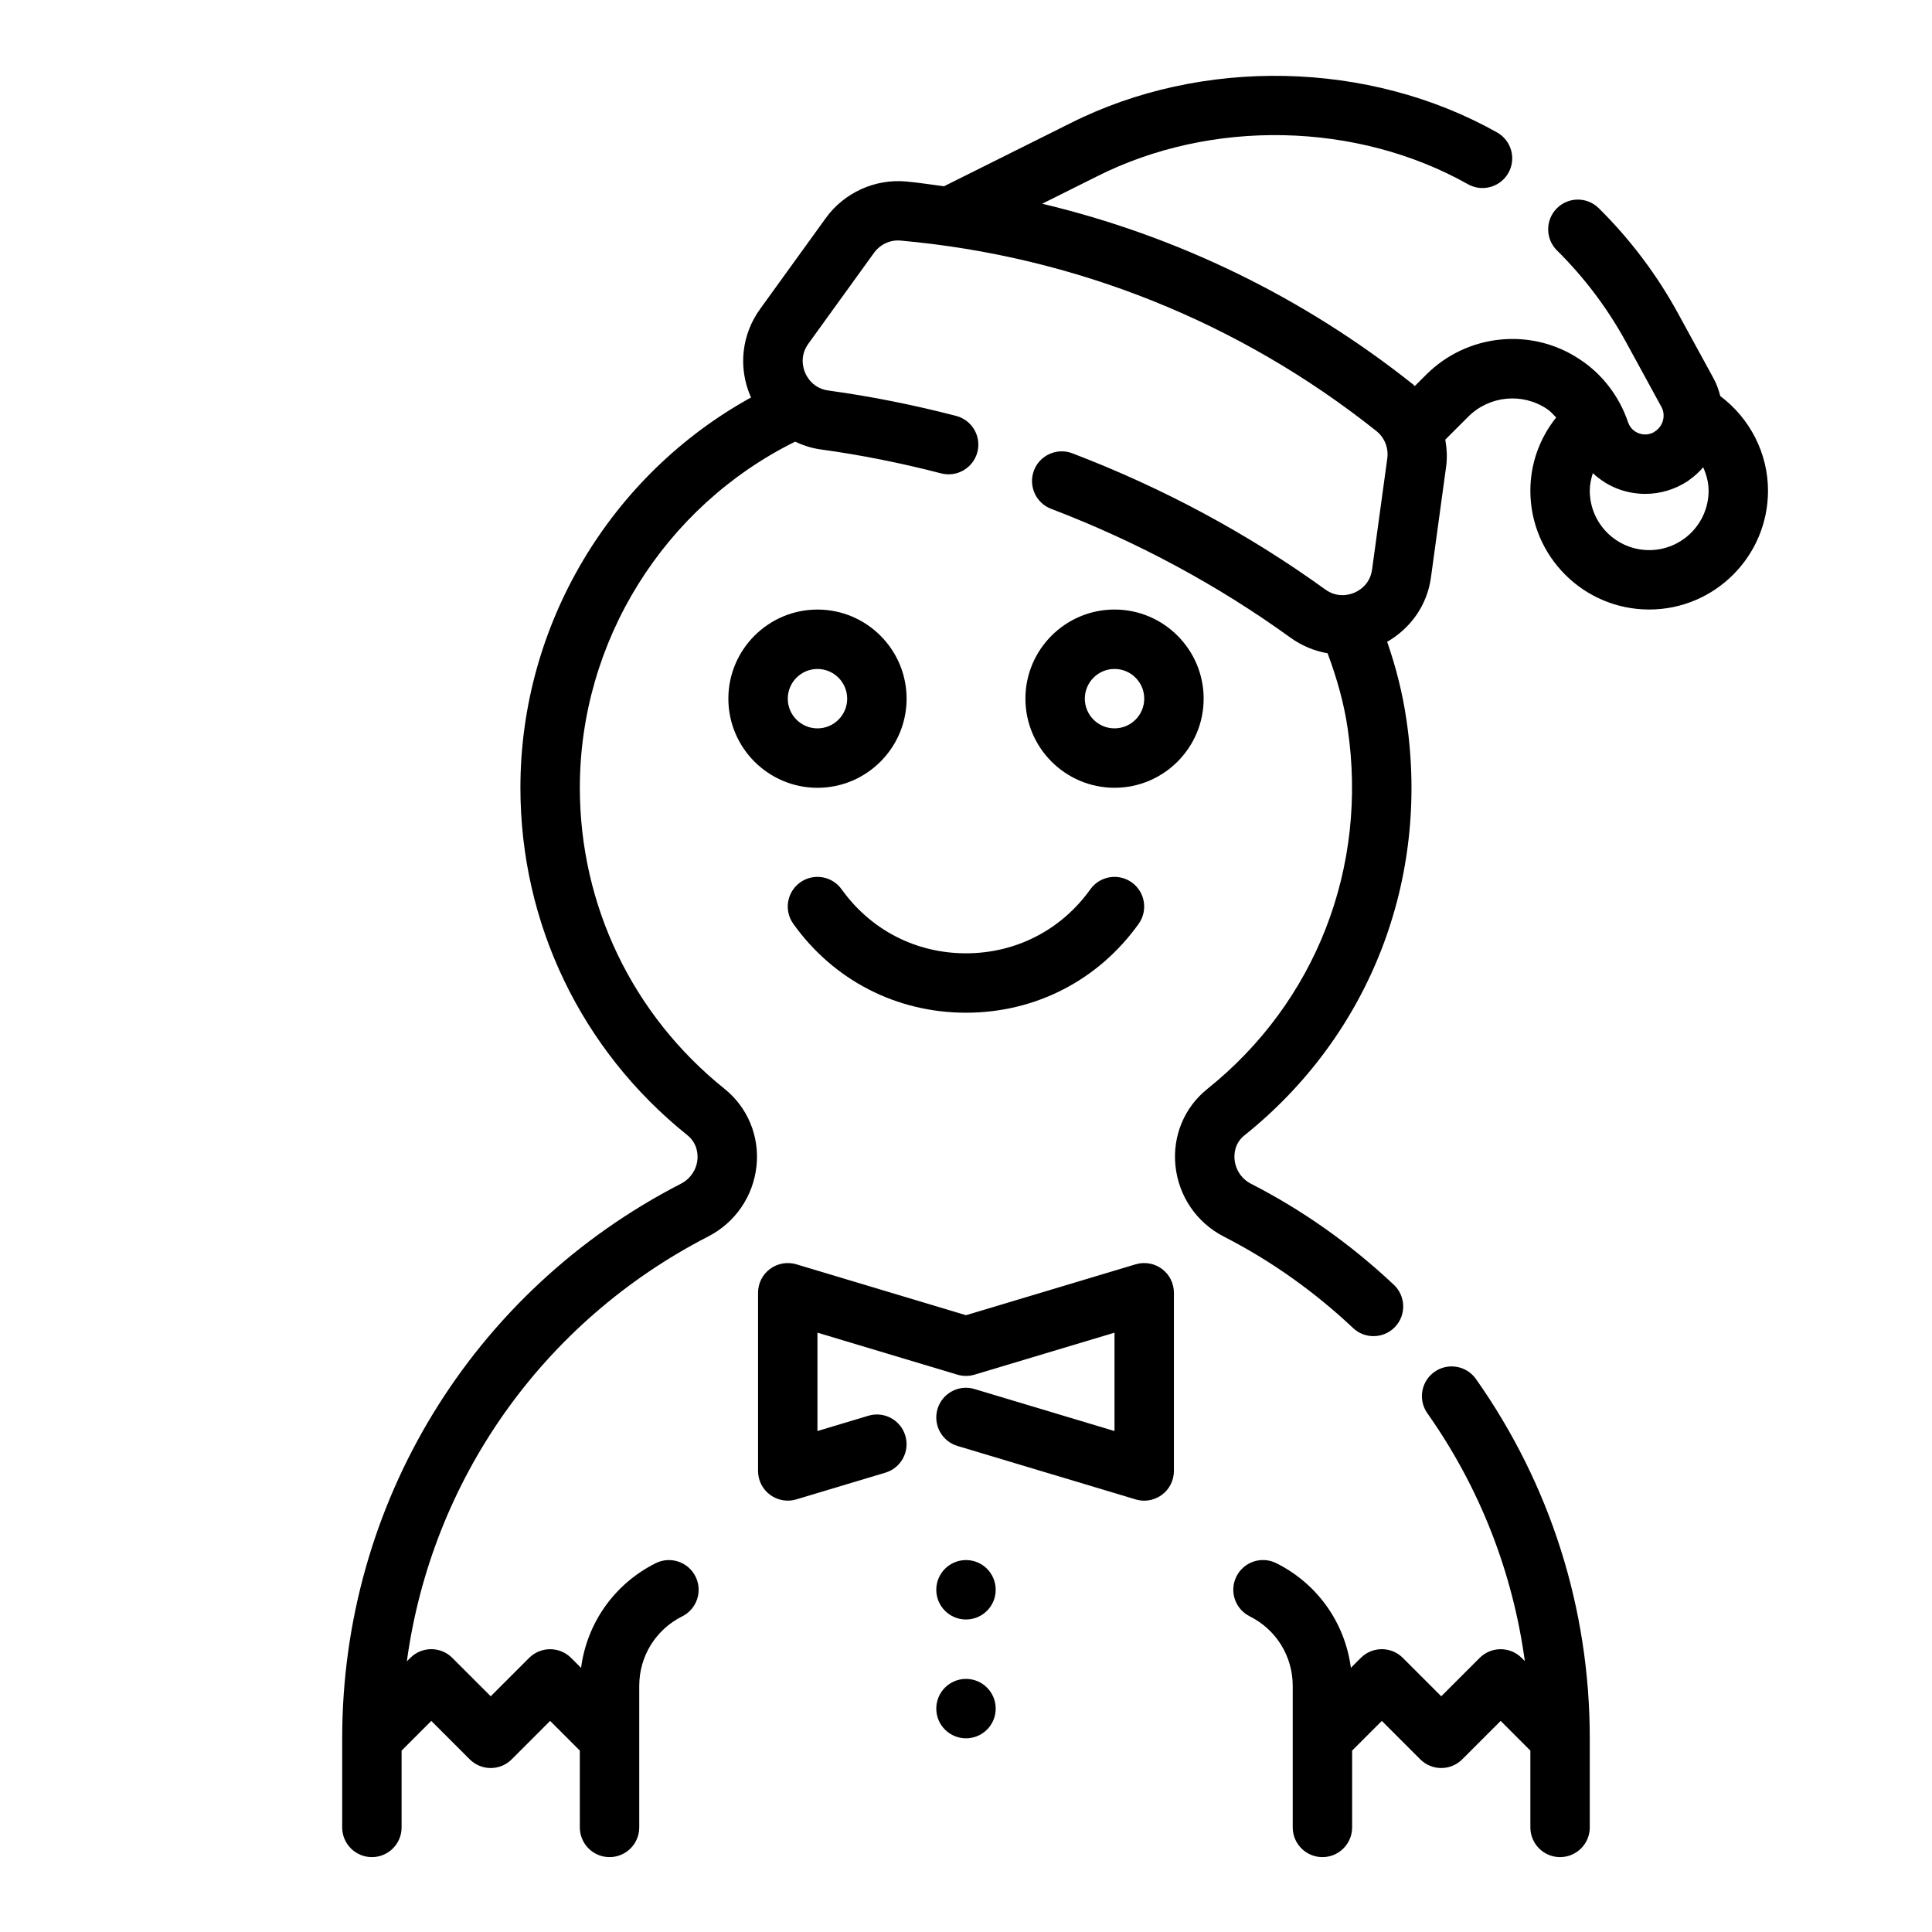 <?xml version="1.0" encoding="UTF-8"?>
<!-- Uploaded to: ICON Repo, www.svgrepo.com, Generator: ICON Repo Mixer Tools -->
<svg fill="#000000" width="800px" height="800px" version="1.1" viewBox="144 144 512 512" xmlns="http://www.w3.org/2000/svg">
 <g>
  <path d="m524.16 507.55c-3.551 2.504-4.41 7.414-1.898 10.973 13.887 19.68 22.609 42.09 25.836 65.684l-0.844-0.844c-3.078-3.078-8.055-3.078-11.133 0l-10.176 10.172-10.18-10.18c-3.078-3.078-8.055-3.078-11.133 0l-2.637 2.637c-1.551-11.895-8.816-22.254-19.766-27.734-3.898-1.945-8.613-0.371-10.562 3.519-1.945 3.891-0.371 8.621 3.519 10.562 7.031 3.523 11.398 10.586 11.398 18.441v37.504c0 4.344 3.519 7.871 7.871 7.871 4.352 0 7.871-3.527 7.871-7.871v-20.355l7.871-7.871 10.18 10.18c3.078 3.078 8.055 3.078 11.133 0l10.18-10.184 7.871 7.871v20.359c0 4.344 3.519 7.871 7.871 7.871s7.871-3.527 7.871-7.871v-23.617c0-34.32-10.43-67.25-30.172-95.227-2.512-3.543-7.422-4.394-10.973-1.891z"/>
  <path d="m444.97 479.05-44.973 13.492-44.973-13.492c-2.363-0.707-4.953-0.262-6.957 1.227-2.004 1.48-3.176 3.824-3.176 6.312v47.23c0 2.488 1.172 4.832 3.172 6.312 2.008 1.48 4.598 1.945 6.957 1.227l23.617-7.086c4.164-1.25 6.527-5.637 5.281-9.801-1.242-4.164-5.629-6.551-9.801-5.281l-13.484 4.051v-26.07l37.102 11.133c1.48 0.441 3.047 0.441 4.519 0l37.102-11.133v26.07l-37.102-11.133c-4.172-1.266-8.559 1.117-9.801 5.281-1.242 4.164 1.117 8.551 5.281 9.801l47.23 14.168c0.742 0.227 1.5 0.336 2.262 0.336 1.676 0 3.32-0.535 4.699-1.559 2-1.48 3.172-3.828 3.172-6.312v-47.23c0-2.488-1.172-4.832-3.172-6.312-2-1.492-4.59-1.941-6.957-1.23z"/>
  <path d="m407.87 565.31c0 4.348-3.523 7.871-7.871 7.871s-7.875-3.523-7.875-7.871 3.527-7.875 7.875-7.875 7.871 3.527 7.871 7.875"/>
  <path d="m407.87 596.8c0 4.348-3.523 7.871-7.871 7.871s-7.875-3.523-7.875-7.871c0-4.348 3.527-7.875 7.875-7.875s7.871 3.527 7.871 7.875"/>
  <path d="m360.64 305.54c-13.02 0-23.617 10.598-23.617 23.617 0 13.02 10.598 23.617 23.617 23.617s23.617-10.598 23.617-23.617c0-13.023-10.594-23.617-23.617-23.617zm0 31.488c-4.344 0-7.871-3.535-7.871-7.871 0-4.336 3.527-7.871 7.871-7.871s7.871 3.535 7.871 7.871c0.004 4.336-3.523 7.871-7.871 7.871z"/>
  <path d="m462.98 329.15c0-13.02-10.598-23.617-23.617-23.617s-23.617 10.598-23.617 23.617c0 13.02 10.598 23.617 23.617 23.617s23.617-10.594 23.617-23.617zm-31.488 0c0-4.336 3.527-7.871 7.871-7.871s7.871 3.535 7.871 7.871c0 4.336-3.527 7.871-7.871 7.871-4.348 0.004-7.871-3.531-7.871-7.871z"/>
  <path d="m367.04 379.68c-2.527-3.543-7.445-4.352-10.98-1.836-3.535 2.527-4.359 7.445-1.828 10.98 10.684 14.965 27.371 23.555 45.762 23.555 18.391 0 35.078-8.59 45.762-23.555 2.527-3.535 1.707-8.453-1.828-10.98-3.527-2.519-8.445-1.707-10.98 1.836-7.707 10.777-19.711 16.957-32.961 16.957s-25.238-6.18-32.945-16.957z"/>
  <path d="m599.89 248.96c-0.41-1.598-0.953-3.172-1.77-4.668l-9.289-16.996c-5.644-10.375-12.762-19.836-21.145-28.125-3.102-3.062-8.078-3.031-11.133 0.062-3.055 3.094-3.023 8.078 0.062 11.133 7.289 7.211 13.477 15.438 18.391 24.465l9.297 17.02c1.172 2.141 0.48 4.992-1.559 6.352-0.148 0.094-0.301 0.211-0.465 0.34-1.172 0.652-2.574 0.781-3.898 0.316-0.82-0.293-2.297-1.047-2.945-3-2.312-6.84-6.863-12.754-12.746-16.602-12.73-8.543-29.852-6.856-40.738 4.039l-3.031 3.023c-0.141-0.117-0.234-0.277-0.379-0.395-29.094-23.152-62.59-39.414-98.352-47.934l14.445-7.211c30.402-15.359 68.918-14.523 98.383 2.039 3.785 2.133 8.59 0.789 10.723-3 2.133-3.785 0.789-8.59-3.008-10.723-33.953-19.09-78.23-20.035-113.17-2.394l-33.402 16.664c-3.352-0.434-6.684-0.969-10.066-1.273-8.234-0.738-16.391 2.969-21.246 9.691l-17.406 24.09c-4.902 6.785-5.863 15.43-2.566 23.129 0.047 0.109 0.133 0.195 0.18 0.316-37.395 20.613-61.145 60.352-61.145 103.44 0 35.961 16.121 69.527 44.227 92.062 2.785 2.234 2.801 5.289 2.684 6.504-0.277 2.723-1.898 5.094-4.336 6.352-55.398 28.48-89.805 84.805-89.805 146.99v23.617c0 4.344 3.519 7.871 7.871 7.871 4.352 0 7.871-3.527 7.871-7.871v-20.355l7.871-7.871 10.18 10.18c3.078 3.078 8.055 3.078 11.133 0l10.176-10.184 7.871 7.871 0.004 20.359c0 4.344 3.519 7.871 7.871 7.871 4.352 0 7.871-3.527 7.871-7.871v-37.504c0-7.856 4.367-14.918 11.391-18.43 3.891-1.945 5.465-6.676 3.519-10.562-1.953-3.891-6.668-5.465-10.562-3.519-10.941 5.481-18.207 15.84-19.766 27.734l-2.637-2.637c-3.078-3.078-8.055-3.078-11.133 0l-10.172 10.168-10.18-10.18c-3.078-3.078-8.055-3.078-11.133 0l-0.914 0.914c6.535-47.965 35.879-89.969 79.863-112.59 7.203-3.699 11.988-10.723 12.809-18.773 0.797-7.848-2.387-15.461-8.492-20.363-24.363-19.539-38.336-48.625-38.336-79.785 0-38.863 22.324-74.516 57.047-91.711 2.102 0.969 4.32 1.715 6.699 2.047 10.547 1.441 21.316 3.582 32.008 6.359 4.195 1.086 8.492-1.434 9.598-5.637 1.094-4.211-1.434-8.508-5.644-9.598-11.297-2.938-22.672-5.195-33.824-6.723-3.992-0.543-5.652-3.473-6.18-4.707-0.52-1.227-1.496-4.449 0.859-7.707l17.398-24.082c1.621-2.242 4.359-3.519 7.094-3.234 46.168 4.133 89.75 21.586 126.03 50.461 2.164 1.723 3.273 4.496 2.898 7.227l-4.031 29.449c-0.535 3.984-3.465 5.644-4.699 6.172-1.219 0.527-4.449 1.496-7.707-0.859-20.438-14.762-42.98-26.906-67.039-36.086-4.039-1.543-8.613 0.48-10.164 4.551-1.543 4.062 0.488 8.613 4.551 10.164 22.773 8.691 44.105 20.176 63.426 34.141 3 2.164 6.359 3.543 9.84 4.141 2.481 6.644 4.367 13.336 5.32 19.949 5.441 36.809-8.461 72.516-37.203 95.52-6.078 4.871-9.234 12.461-8.438 20.301 0.82 8.094 5.621 15.129 12.848 18.828 12.367 6.328 23.883 14.477 34.242 24.23 1.52 1.434 3.457 2.141 5.398 2.141 2.094 0 4.18-0.828 5.738-2.473 2.977-3.164 2.824-8.148-0.34-11.133-11.438-10.77-24.176-19.773-37.863-26.781-2.449-1.25-4.078-3.644-4.352-6.398-0.125-1.203-0.117-4.242 2.613-6.422 33.148-26.535 49.199-67.699 42.941-110.08-0.992-6.879-2.715-13.824-5.117-20.711 6.258-3.637 10.598-9.723 11.602-17.035l4.031-29.441c0.332-2.402 0.172-4.777-0.227-7.109l6.07-6.07c5.582-5.582 14.336-6.453 20.898-2.047 0.93 0.605 1.637 1.465 2.418 2.25-4.375 5.473-6.84 12.234-6.84 19.398 0 17.367 14.121 31.488 31.488 31.488 17.367 0 31.488-14.121 31.488-31.488 0-9.887-4.769-19.176-12.648-25.082zm-18.84 40.824c-8.684 0-15.742-7.062-15.742-15.742 0-1.605 0.332-3.148 0.812-4.644 2.031 1.867 4.394 3.387 7.102 4.328 2.227 0.781 4.527 1.156 6.801 1.156 3.953 0 7.848-1.148 11.273-3.402 0.211-0.141 0.465-0.332 0.691-0.527 1.273-0.906 2.379-1.977 3.379-3.117 0.852 1.941 1.43 4.004 1.43 6.207 0 8.684-7.062 15.742-15.746 15.742z"/>
 </g>
</svg>